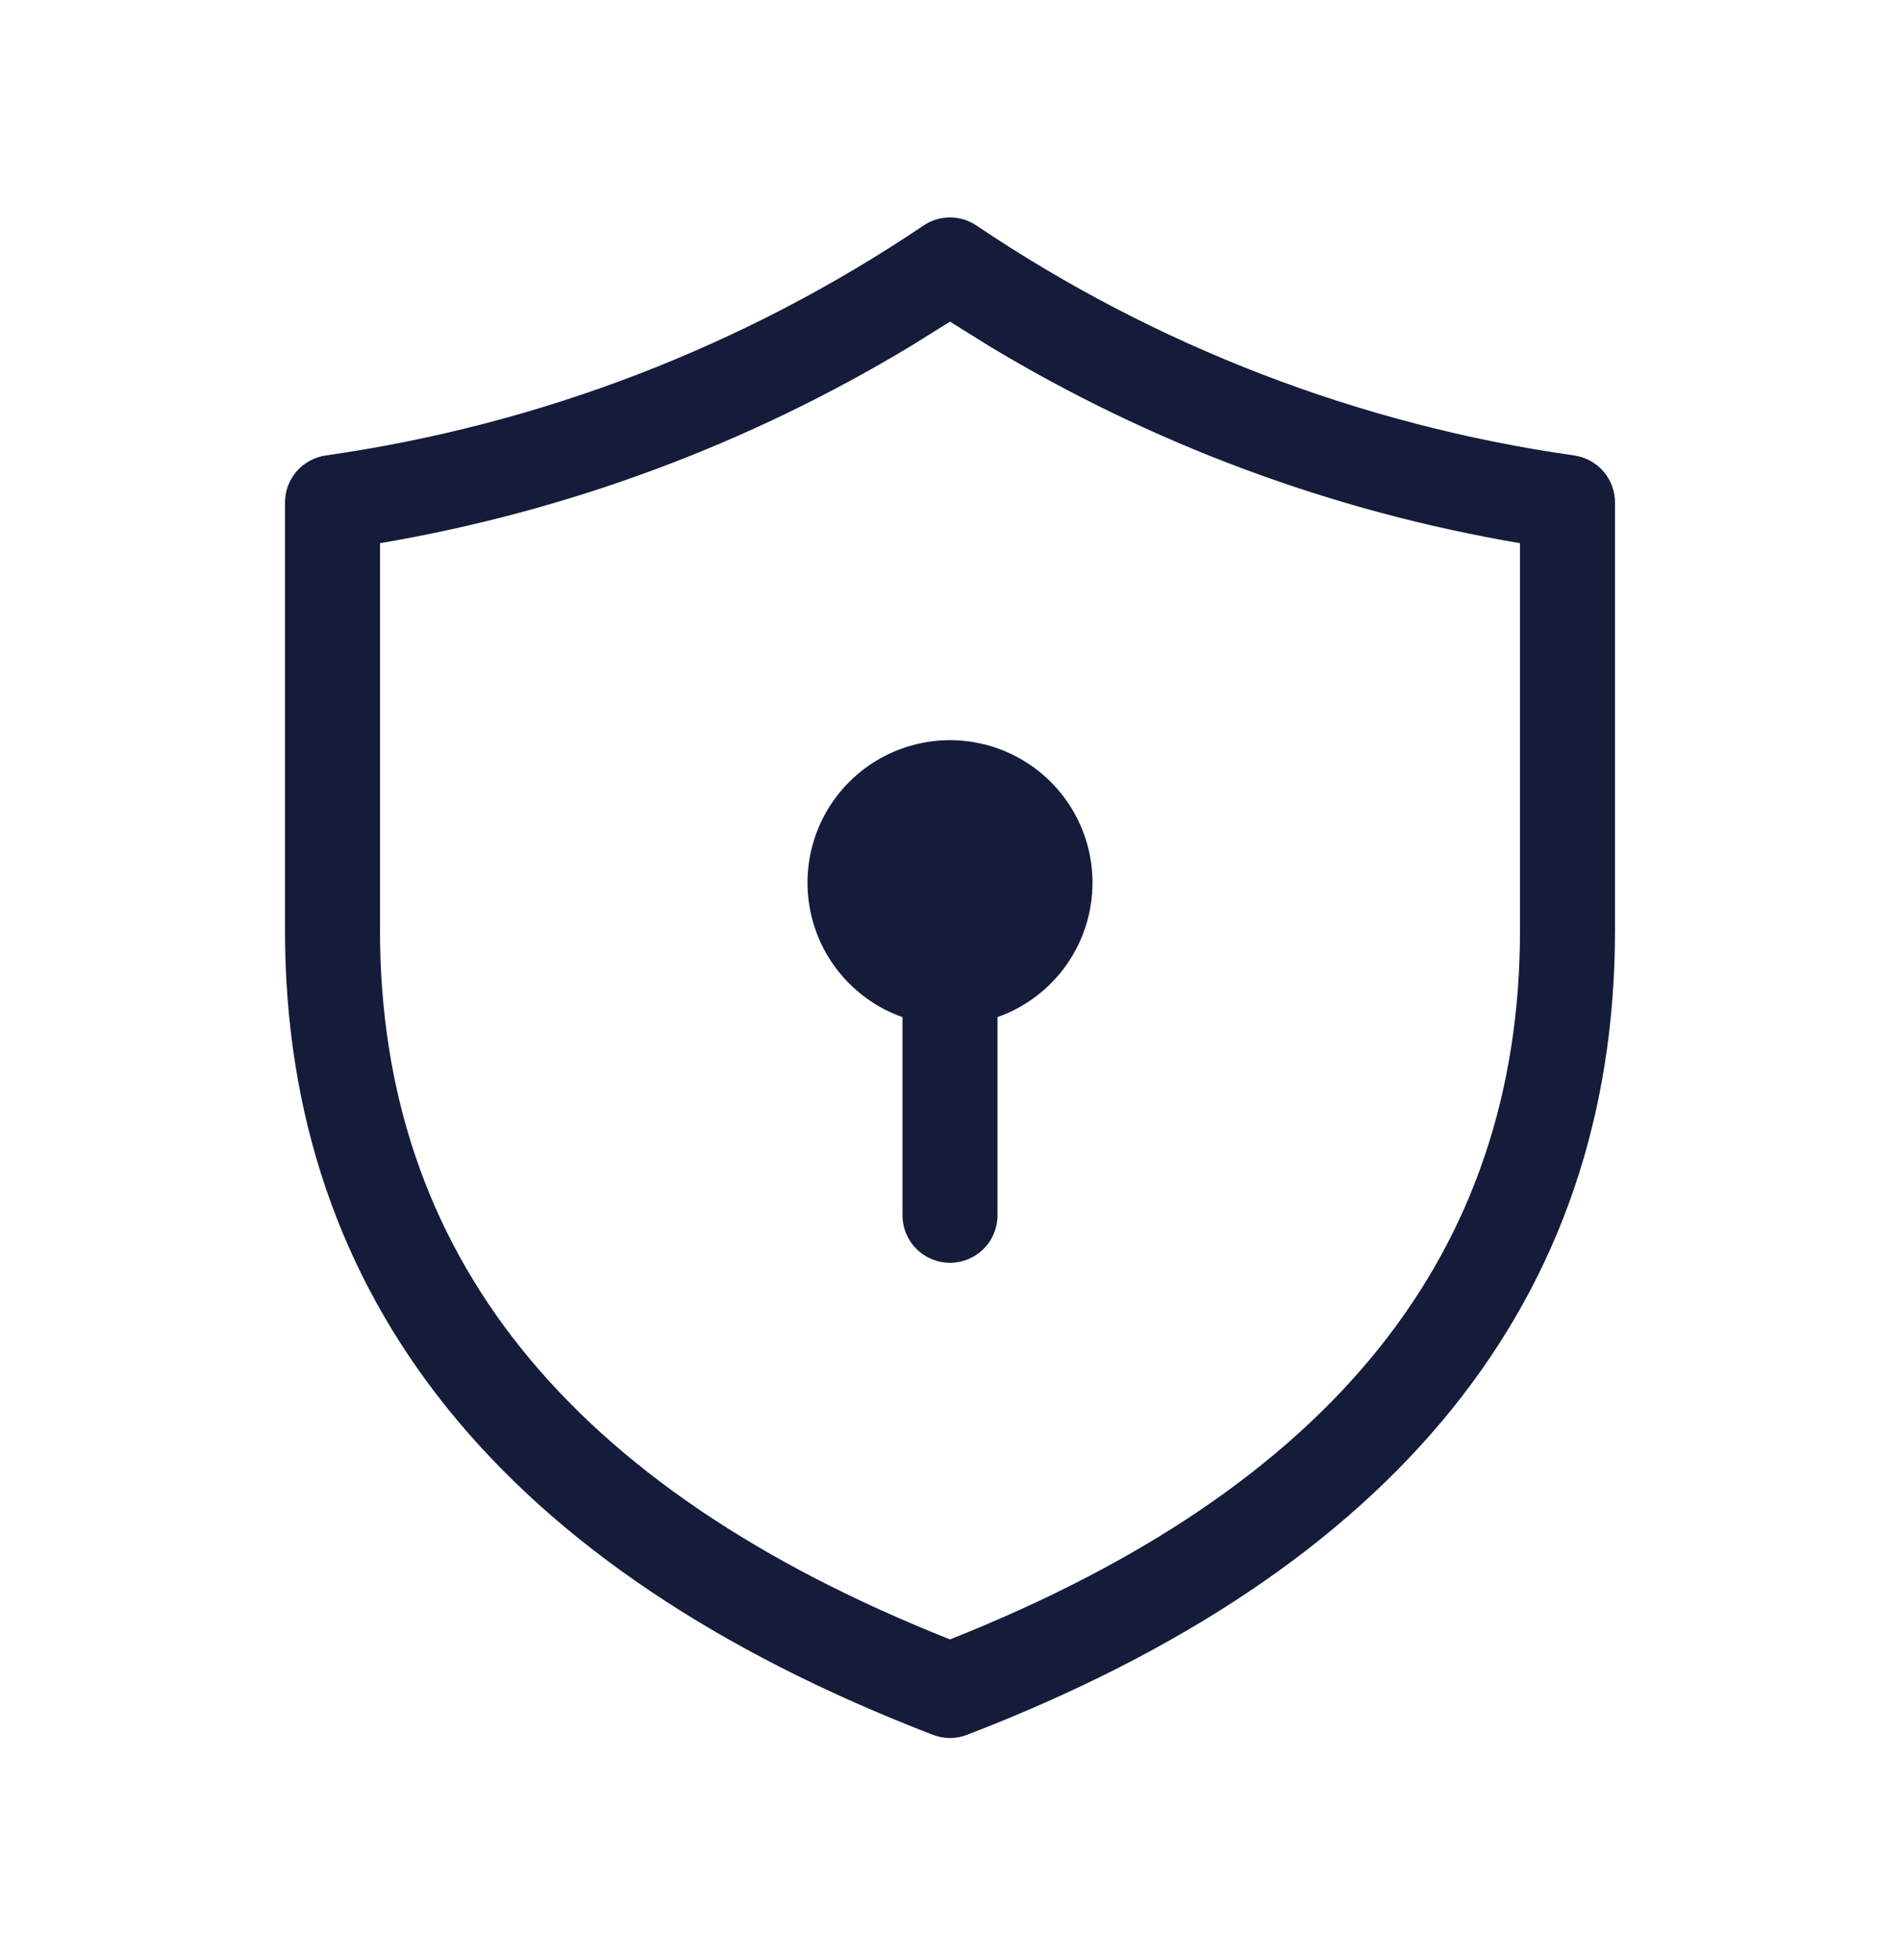 <svg width="32" height="33" viewBox="0 0 32 33" fill="none" xmlns="http://www.w3.org/2000/svg">
<path d="M18.4 14.86C18.4 15.357 18.247 15.841 17.96 16.247C17.673 16.652 17.268 16.959 16.8 17.124V20.46C16.8 20.672 16.716 20.876 16.566 21.026C16.416 21.176 16.212 21.26 16 21.26C15.788 21.26 15.584 21.176 15.434 21.026C15.284 20.876 15.2 20.672 15.2 20.46V17.124C14.785 16.978 14.419 16.72 14.141 16.379C13.862 16.038 13.683 15.627 13.623 15.191C13.562 14.756 13.623 14.312 13.797 13.908C13.972 13.504 14.255 13.156 14.614 12.902C14.973 12.648 15.395 12.498 15.834 12.467C16.273 12.437 16.712 12.528 17.102 12.73C17.493 12.932 17.821 13.237 18.05 13.613C18.279 13.989 18.4 14.42 18.4 14.86ZM16.443 3.795C16.312 3.707 16.158 3.661 16 3.661C15.842 3.661 15.688 3.707 15.557 3.795C12.536 5.831 9.093 7.155 5.486 7.668C5.296 7.696 5.122 7.791 4.995 7.936C4.869 8.082 4.8 8.268 4.8 8.46V15.66C4.8 21.886 8.491 26.428 15.712 29.207C15.897 29.279 16.103 29.279 16.288 29.207C23.509 26.428 27.2 21.884 27.2 15.66V8.46C27.2 8.267 27.13 8.081 27.004 7.936C26.878 7.79 26.703 7.695 26.512 7.668C22.906 7.155 19.463 5.831 16.443 3.795ZM6.4 9.145C9.569 8.607 12.609 7.477 15.36 5.814L16 5.415L16.64 5.814C19.391 7.477 22.431 8.607 25.6 9.145V15.66C25.6 21.087 22.451 25.041 16 27.601C9.549 25.041 6.4 21.087 6.4 15.66V9.145Z" fill="#141C3A"/>
</svg>

